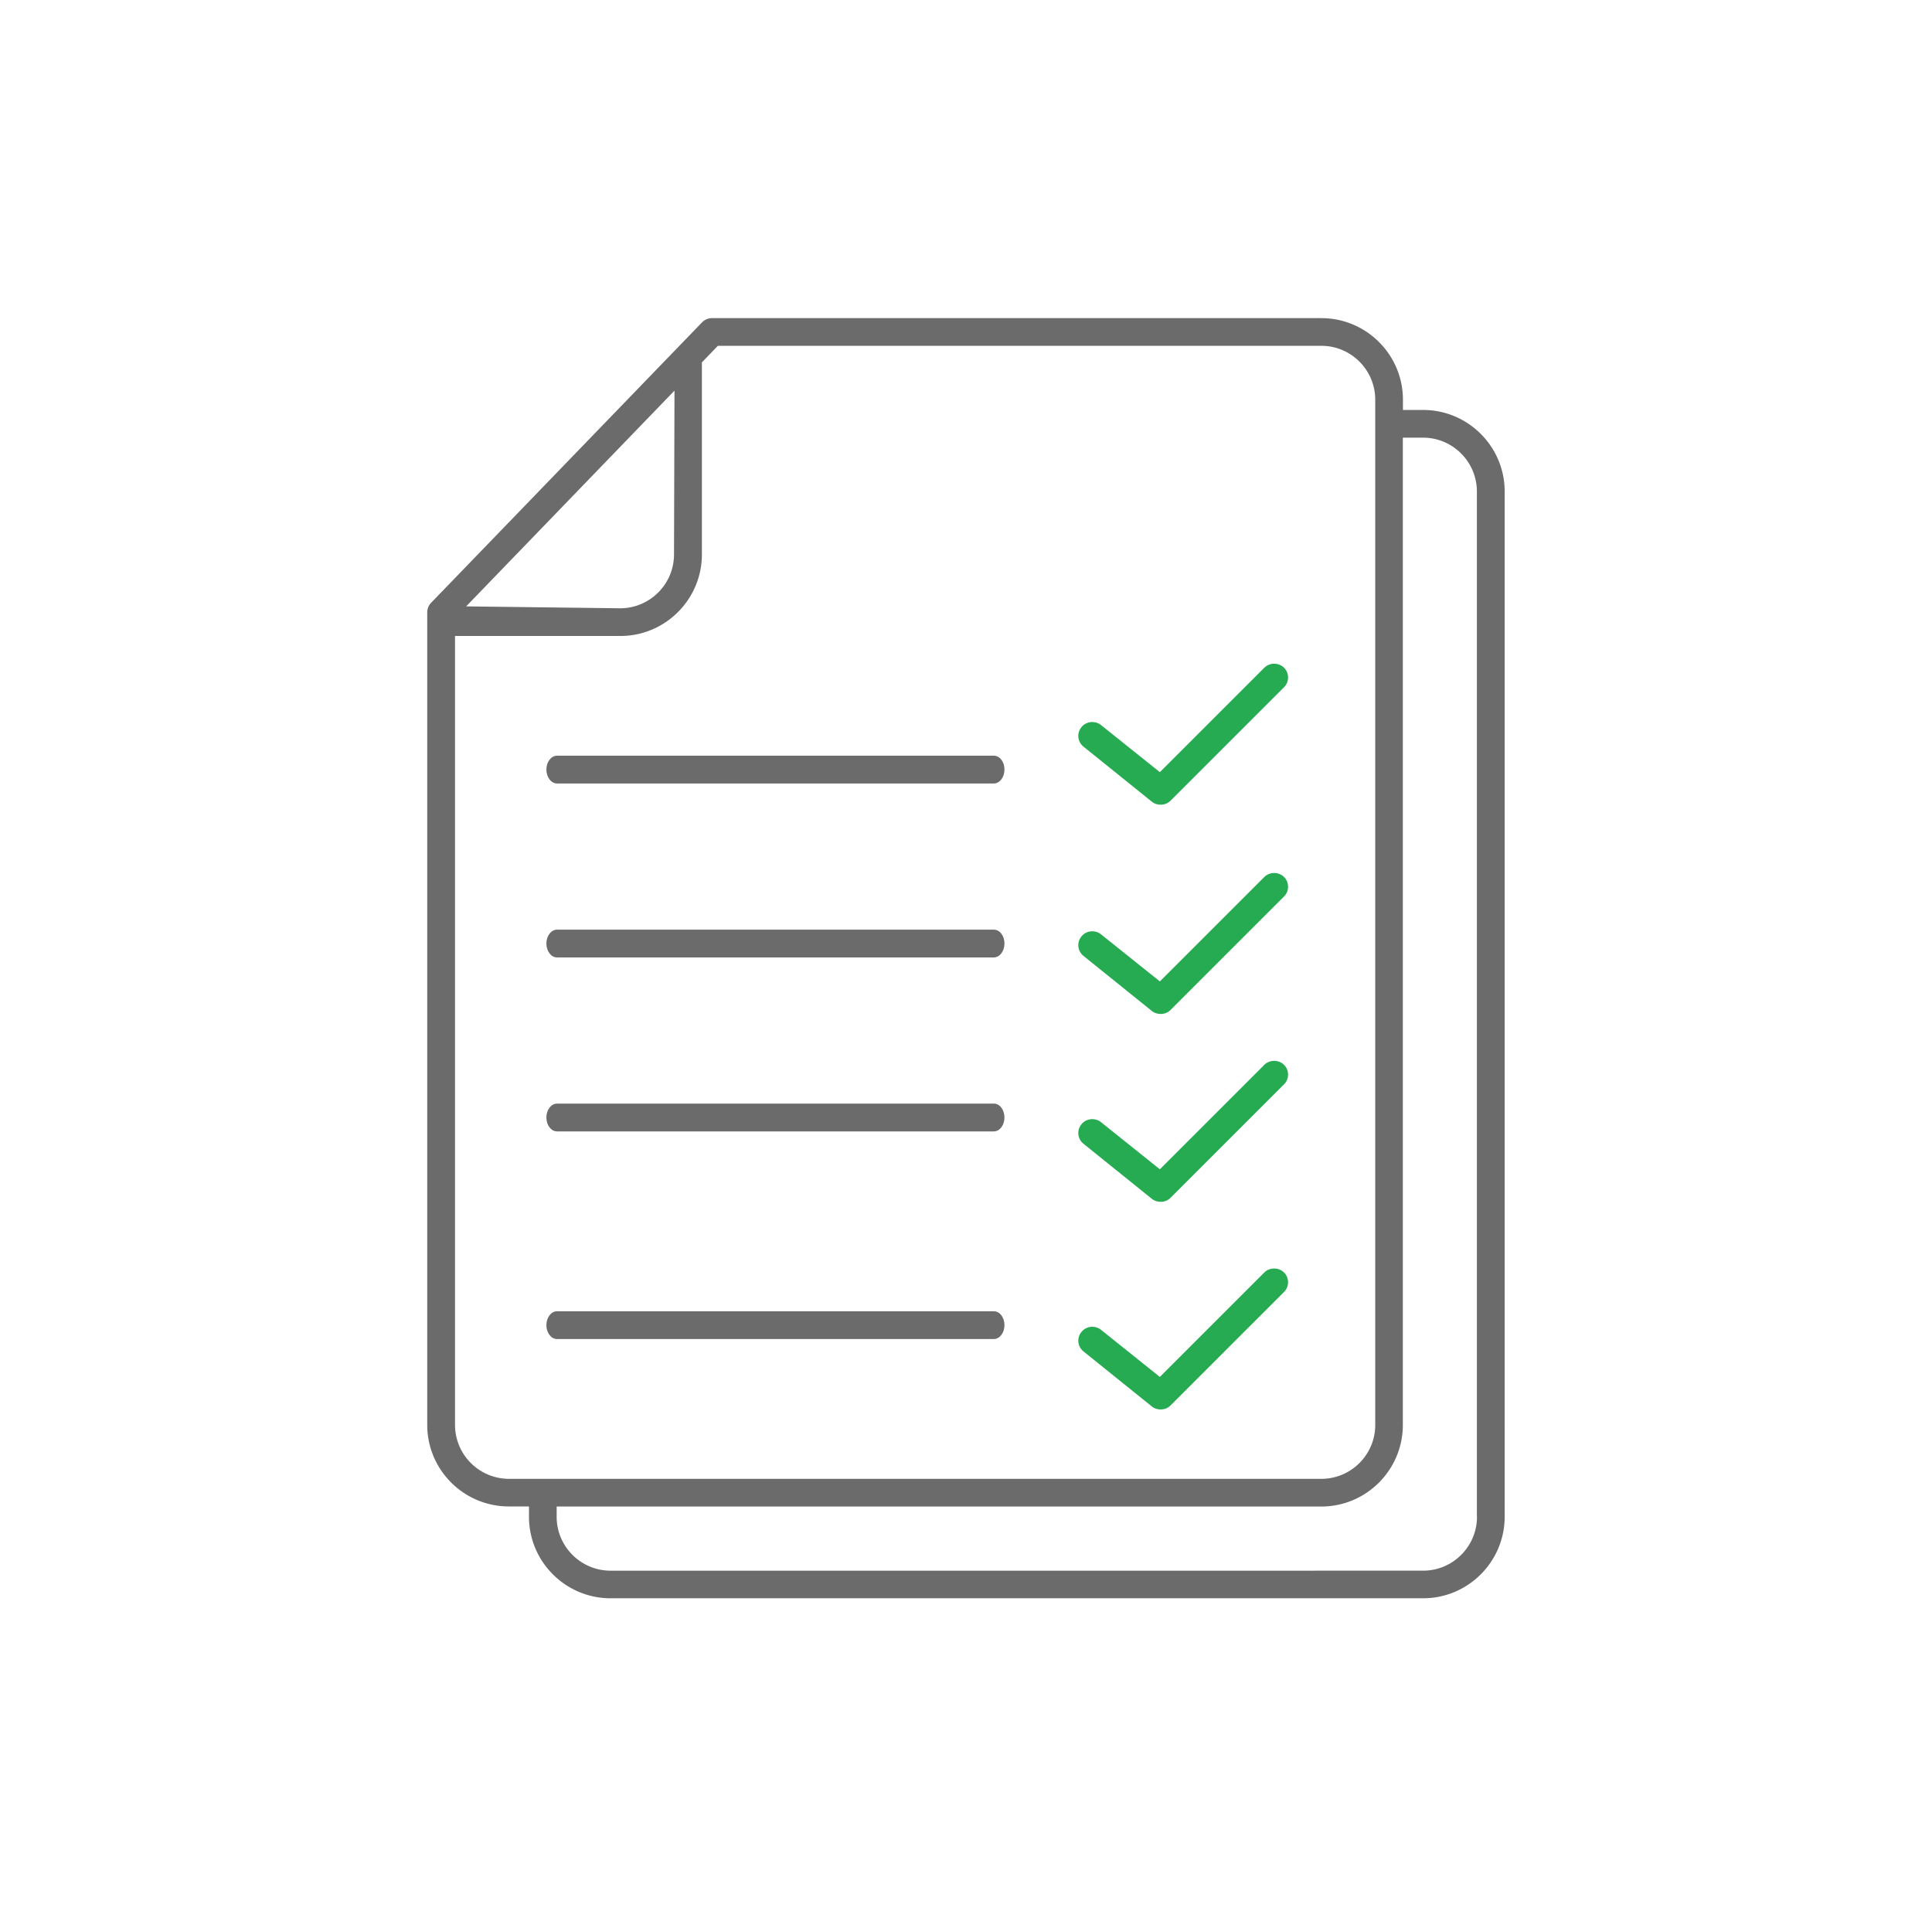 <svg xmlns="http://www.w3.org/2000/svg" id="Layer_1" x="0" y="0" version="1.1" viewBox="0 0 203 201.85" xml:space="preserve">
  <style>
    .st0{fill:#26ab52}.st1{fill:#6b6b6b}
  </style>
  <path d="M104.43 79.41h-45.9c-.62 0-1.12.65-1.12 1.46 0 .8.5 1.46 1.12 1.46h45.89c.62 0 1.12-.65 1.12-1.46.01-.81-.49-1.46-1.11-1.46zm0 18.28h-45.9c-.62 0-1.12.65-1.12 1.46 0 .8.5 1.46 1.12 1.46h45.89c.62 0 1.12-.65 1.12-1.46.01-.81-.49-1.46-1.11-1.46zm0 18.28h-45.9c-.62 0-1.12.65-1.12 1.46s.5 1.46 1.12 1.46h45.89c.62 0 1.12-.65 1.12-1.46s-.49-1.46-1.11-1.46z" class="st1"/>
  <path d="M149.53 43.08h-2.12V42c0-4.73-3.85-8.57-8.57-8.57H74.81c-.39 0-.77.16-1.05.45L45.3 63.34c-.26.27-.41.63-.41 1.01v85.38c0 4.73 3.85 8.57 8.57 8.57h2.12v1.08c0 4.73 3.85 8.57 8.57 8.57h85.38c4.73 0 8.57-3.85 8.57-8.57V51.65c0-4.72-3.84-8.57-8.57-8.57zm-78.66-2.03l-.05 17.21c0 3.12-2.54 5.66-5.66 5.66l-16.18-.2 21.89-22.67zM47.81 149.73v-82.9h17.37c4.73 0 8.57-3.85 8.57-8.57V38.08l1.68-1.74h63.41c3.12 0 5.66 2.54 5.66 5.66v107.74c0 3.12-2.54 5.66-5.66 5.66H53.46a5.674 5.674 0 01-5.65-5.67zm107.38 9.66c0 3.12-2.54 5.66-5.66 5.66H64.15c-3.12 0-5.66-2.54-5.66-5.66v-1.08h80.34c4.73 0 8.57-3.85 8.57-8.57V45.99h2.12c3.12 0 5.66 2.54 5.66 5.66v107.74z" class="st1"/>
  <path d="M113.82 120.17l7.19 5.79c.56.47 1.45.44 1.97-.08l11.93-11.93c.28-.27.43-.64.43-1.03s-.15-.76-.43-1.03c-.55-.55-1.51-.55-2.06 0l-10.98 10.98-6.16-4.93c-.27-.23-.61-.34-.94-.34-.41 0-.83.17-1.11.51-.54.62-.46 1.54.16 2.06z" class="st0"/>
  <path d="M104.43 137.79h-45.9c-.62 0-1.12.65-1.12 1.46s.5 1.46 1.12 1.46h45.89c.62 0 1.12-.65 1.12-1.46s-.49-1.46-1.11-1.46z" class="st1"/>
  <path d="M113.82 141.99l7.19 5.79c.56.47 1.45.44 1.97-.08l11.93-11.93c.28-.27.43-.64.43-1.03s-.15-.76-.43-1.03c-.55-.55-1.51-.55-2.06 0l-10.98 10.98-6.16-4.93c-.27-.23-.61-.34-.94-.34-.41 0-.83.17-1.11.51-.54.62-.46 1.54.16 2.06zm0-41.56l7.19 5.79c.56.47 1.45.44 1.97-.08l11.93-11.93c.28-.27.43-.64.43-1.03s-.15-.76-.43-1.03c-.55-.55-1.51-.55-2.06 0l-10.98 10.98-6.16-4.93c-.27-.23-.61-.34-.94-.34-.41 0-.83.17-1.11.51-.54.62-.46 1.54.16 2.06zm0-21.99l7.19 5.79c.56.47 1.45.44 1.97-.08l11.93-11.93c.28-.27.43-.64.43-1.03s-.15-.76-.43-1.03c-.55-.55-1.51-.55-2.06 0l-10.98 10.98-6.16-4.93c-.27-.23-.61-.34-.94-.34-.41 0-.83.17-1.11.51-.54.61-.46 1.54.16 2.06z" class="st0"/>
</svg>
